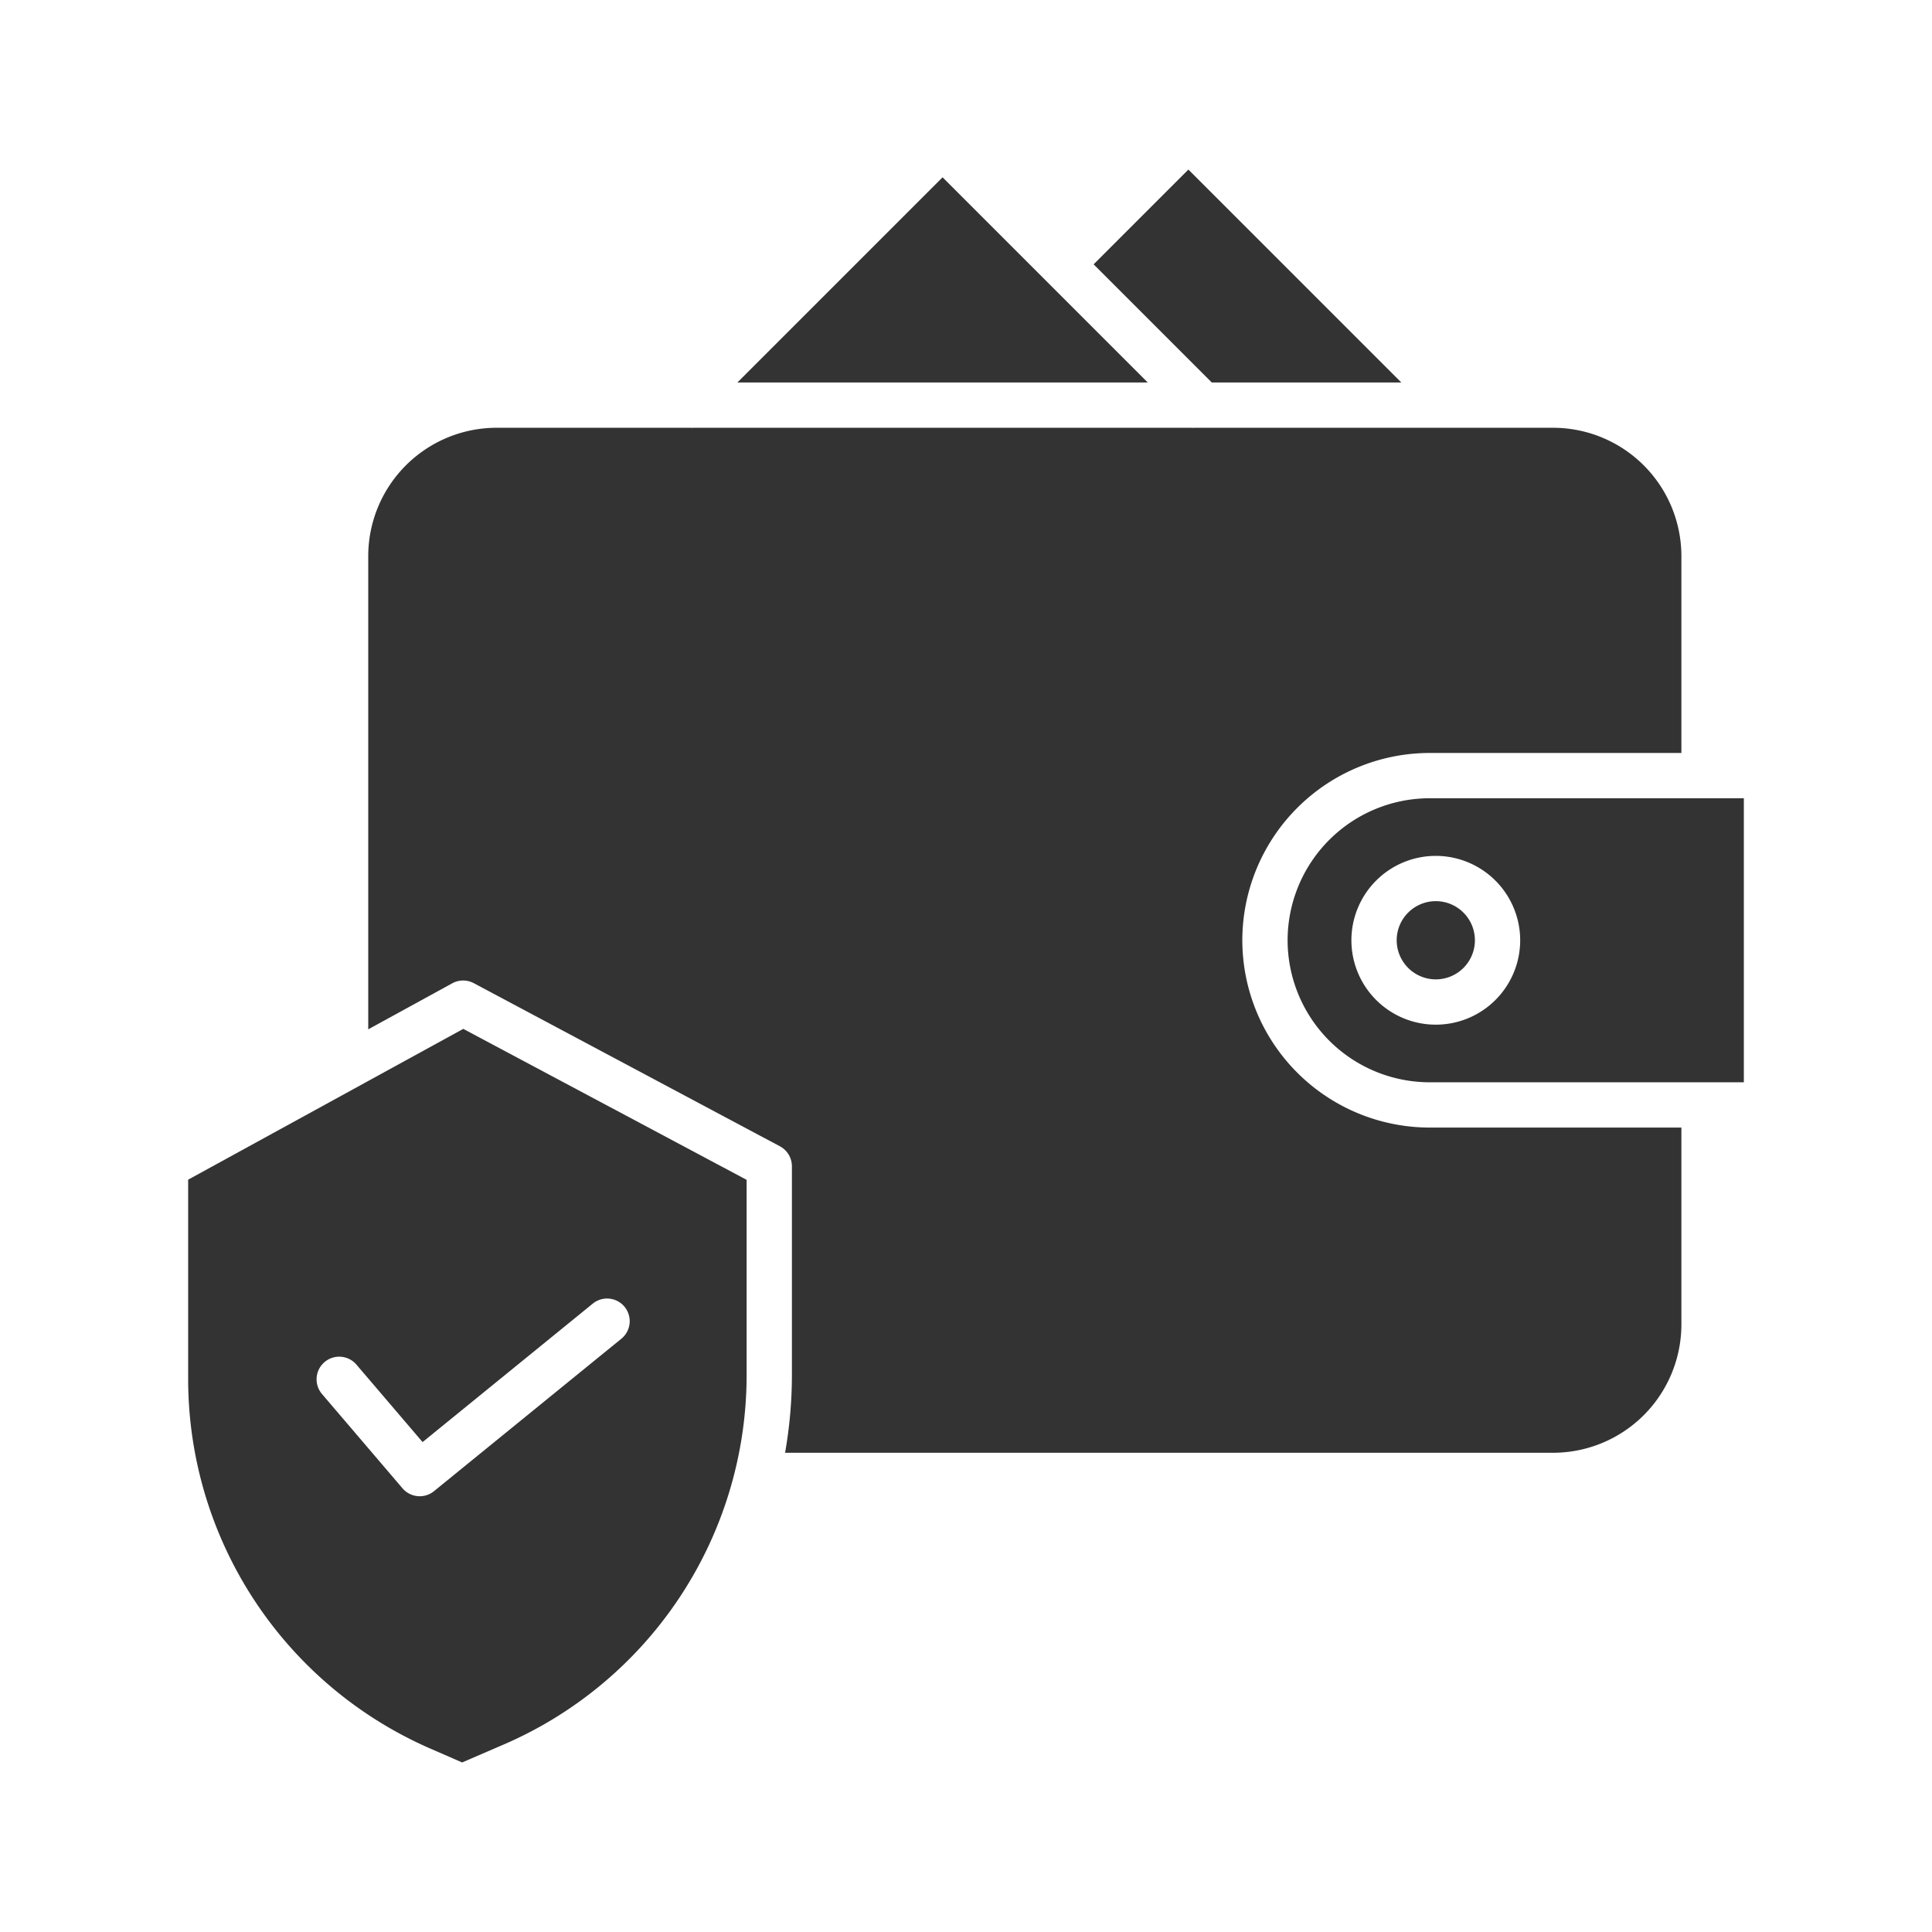 <svg xmlns="http://www.w3.org/2000/svg" data-name="Layer 1" viewBox="0 0 512 512" id="SecurePaymentsWallet"><path d="m249.791 46.988-54.376 54.375h108.751l-54.375-54.375zM371.369 101.363l-56.43-56.429-25.116 25.116 31.313 31.313h50.233zM113.921 463.339l8.55 3.727 9.96-4.3.042-.018a106.669 106.669 0 0 0 65.389-98.334v-51.742l-75.083-40.01-72.917 39.962v52.912a106.871 106.871 0 0 0 64.059 97.803zM86 360.973a6 6 0 0 1 8.459.667l17.528 20.527 45.141-36.724a6 6 0 0 1 7.572 9.309l-49.684 40.421a6 6 0 0 1-8.349-.758l-21.332-24.983a6 6 0 0 1 .665-8.459zm255.229-111.792a37.679 37.679 0 0 0 37.636 37.637h83.273v-75.273h-83.273a37.678 37.678 0 0 0-37.636 37.636zm61.636 0a22.364 22.364 0 1 1-22.365-22.363 22.389 22.389 0 0 1 22.365 22.363z" fill="#333333" class="color000000 svgShape"></path><path d="M329.229 249.181a49.691 49.691 0 0 1 49.636-49.636h66.722v-52.182a34.038 34.038 0 0 0-34-34h-95.235l-.093.093-.093-.093H183.415l-.093.093-.093-.093h-51.642a34.038 34.038 0 0 0-34 34v125.421l22.268-12.2a6 6 0 0 1 5.706-.033l81.123 43.228a6 6 0 0 1 3.178 5.3v55.343A118.944 118.944 0 0 1 208.054 385h203.533a34.038 34.038 0 0 0 34-34v-52.182h-66.722a49.692 49.692 0 0 1-49.636-49.637Z" fill="#333333" class="color000000 svgShape"></path><path d="M380.5 259.545a10.364 10.364 0 1 0-10.363-10.364 10.375 10.375 0 0 0 10.363 10.364Z" fill="#333333" class="color000000 svgShape"></path></svg>